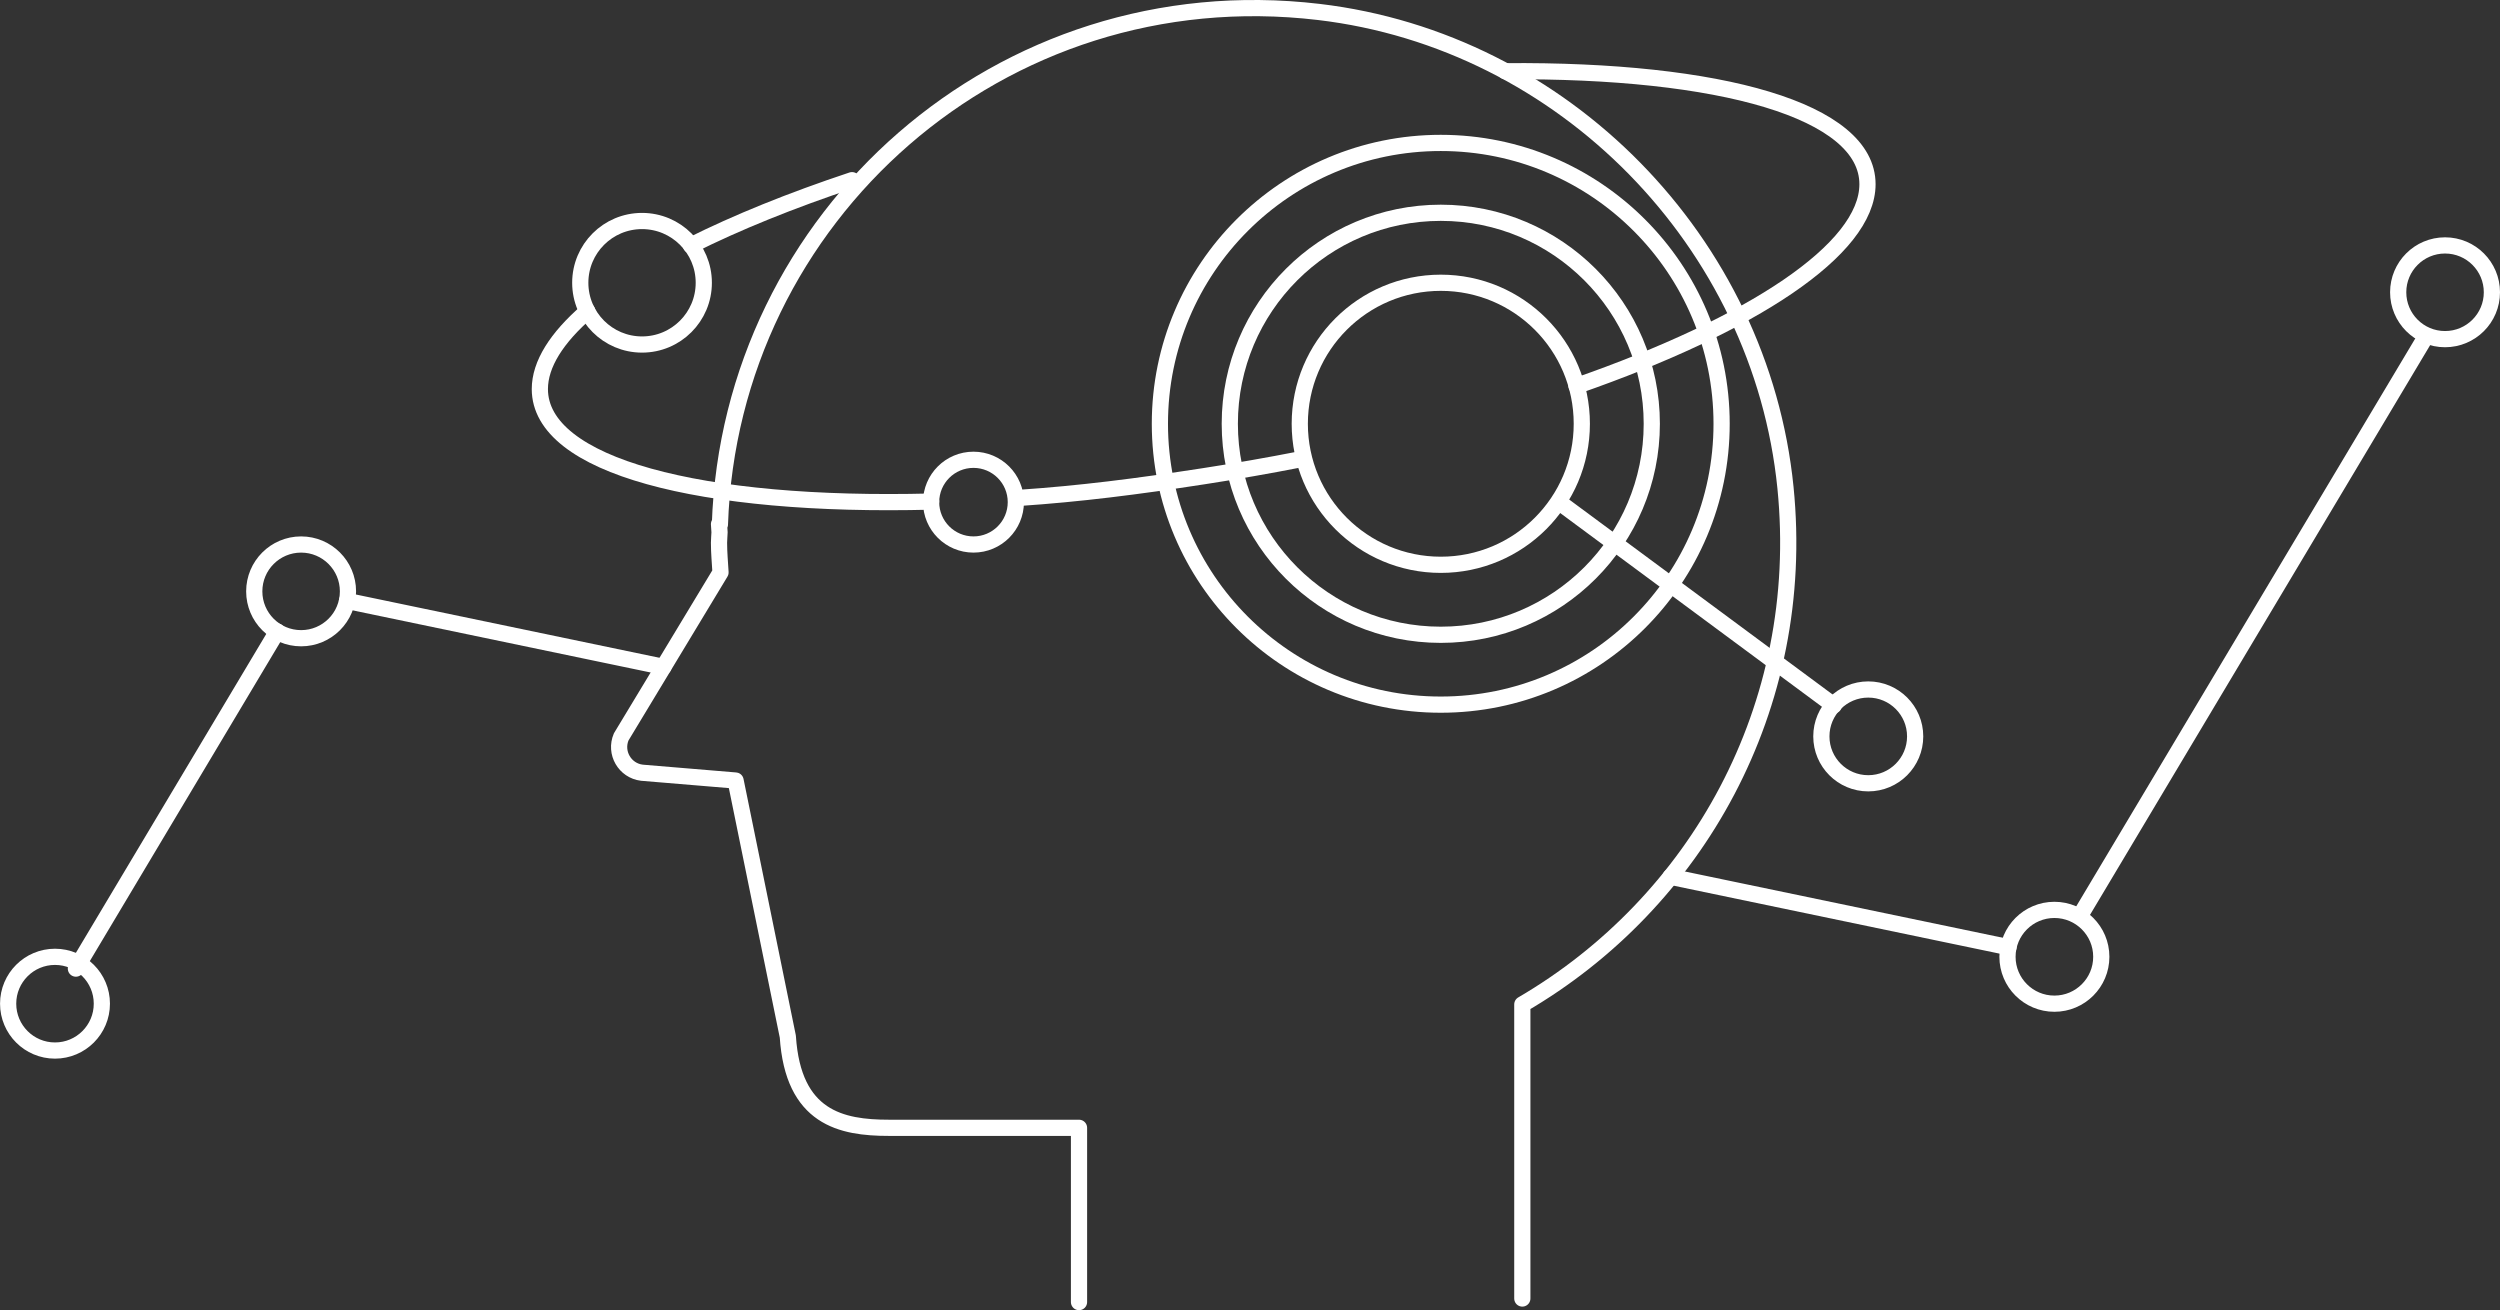 <?xml version="1.0" encoding="utf-8"?>
<!-- Generator: Adobe Illustrator 15.0.0, SVG Export Plug-In . SVG Version: 6.00 Build 0)  -->
<!DOCTYPE svg PUBLIC "-//W3C//DTD SVG 1.1//EN" "http://www.w3.org/Graphics/SVG/1.1/DTD/svg11.dtd">
<svg version="1.1" id="layer_1" xmlns="http://www.w3.org/2000/svg" xmlns:xlink="http://www.w3.org/1999/xlink" x="0px"
	 y="0px" width="61.73px" height="32.35px" viewBox="0 0 61.73 32.35" enable-background="new 0 0 61.73 32.35"
	 xml:space="preserve">
<rect x="0" y="0" width="61.73" height="32.35" fill="#333333" stroke="none"/>
<path fill="none" stroke="#FFFFFF" stroke-width="0.4" stroke-linecap="round" stroke-linejoin="round" stroke-miterlimit="10" d="
	M37.589,32.063v-3.521v-3.741c4.284-2.499,7.042-7.328,6.498-12.759C43.48,5.981,38.611,1.01,32.563,0.295
	c-7.856-0.928-14.529,5.051-14.787,12.656l-0.022-0.01l0.013,0.202c-0.002,0.087-0.013,0.171-0.013,0.259
	c0,0.247,0.023,0.489,0.037,0.733l-2.452,4.06c-0.167,0.391,0.088,0.834,0.51,0.885l2.314,0.193l1.29,6.323
	c0.13,2.008,1.321,2.252,2.494,2.252h4.696v4.303"/>
<circle fill="none" stroke="#FFFFFF" stroke-width="0.4" stroke-linecap="round" stroke-linejoin="round" stroke-miterlimit="10" cx="35.576" cy="10.464" r="3.482"/>
<circle fill="none" stroke="#FFFFFF" stroke-width="0.4" stroke-linecap="round" stroke-linejoin="round" stroke-miterlimit="10" cx="15.853" cy="6.982" r="1.525"/>
<circle fill="none" stroke="#FFFFFF" stroke-width="0.4" stroke-linecap="round" stroke-linejoin="round" stroke-miterlimit="10" cx="24.037" cy="12.399" r="1.046"/>
<circle fill="none" stroke="#FFFFFF" stroke-width="0.4" stroke-linecap="round" stroke-linejoin="round" stroke-miterlimit="10" cx="46.131" cy="18.183" r="1.158"/>
<circle fill="none" stroke="#FFFFFF" stroke-width="0.4" stroke-linecap="round" stroke-linejoin="round" stroke-miterlimit="10" cx="60.373" cy="7.217" r="1.157"/>
<circle fill="none" stroke="#FFFFFF" stroke-width="0.4" stroke-linecap="round" stroke-linejoin="round" stroke-miterlimit="10" cx="50.727" cy="23.625" r="1.158"/>
<circle fill="none" stroke="#FFFFFF" stroke-width="0.4" stroke-linecap="round" stroke-linejoin="round" stroke-miterlimit="10" cx="7.435" cy="14.602" r="1.157"/>
<circle fill="none" stroke="#FFFFFF" stroke-width="0.4" stroke-linecap="round" stroke-linejoin="round" stroke-miterlimit="10" cx="1.358" cy="24.783" r="1.157"/>
<line fill="none" stroke="#FFFFFF" stroke-width="0.4" stroke-linecap="round" stroke-linejoin="round" stroke-miterlimit="10" x1="38.497" y1="12.399" x2="45.28" y2="17.419"/>
<path fill="none" stroke="#FFFFFF" stroke-width="0.4" stroke-linecap="round" stroke-linejoin="round" stroke-miterlimit="10" d="
	M17.06,6.06c1.126-0.564,2.47-1.109,3.978-1.611"/>
<path fill="none" stroke="#FFFFFF" stroke-width="0.4" stroke-linecap="round" stroke-linejoin="round" stroke-miterlimit="10" d="
	M22.992,12.385c-5.697,0.146-9.662-0.878-9.662-2.778c0-0.615,0.416-1.267,1.172-1.922"/>
<path fill="none" stroke="#FFFFFF" stroke-width="0.4" stroke-linecap="round" stroke-linejoin="round" stroke-miterlimit="10" d="
	M32.094,11.344c-0.774,0.152-1.566,0.29-2.373,0.415c-1.662,0.256-3.048,0.433-4.56,0.535"/>
<path fill="none" stroke="#FFFFFF" stroke-width="0.4" stroke-linecap="round" stroke-linejoin="round" stroke-miterlimit="10" d="
	M37.172,1.759c5.308-0.044,8.94,0.972,8.94,2.79c0,1.61-2.849,3.47-7.185,4.981"/>
<circle fill="none" stroke="#FFFFFF" stroke-width="0.4" stroke-linecap="round" stroke-linejoin="round" stroke-miterlimit="10" cx="35.576" cy="10.464" r="5.21"/>
<circle fill="none" stroke="#FFFFFF" stroke-width="0.4" stroke-linecap="round" stroke-linejoin="round" stroke-miterlimit="10" cx="35.575" cy="10.464" r="6.935"/>
<line fill="none" stroke="#FFFFFF" stroke-width="0.4" stroke-linecap="round" stroke-linejoin="round" stroke-miterlimit="10" x1="1.874" y1="23.917" x2="6.844" y2="15.592"/>
<line fill="none" stroke="#FFFFFF" stroke-width="0.4" stroke-linecap="round" stroke-linejoin="round" stroke-miterlimit="10" x1="51.355" y1="22.621" x2="59.874" y2="8.352"/>
<line fill="none" stroke="#FFFFFF" stroke-width="0.4" stroke-linecap="round" stroke-linejoin="round" stroke-miterlimit="10" x1="41.249" y1="21.649" x2="49.594" y2="23.389"/>
<line fill="none" stroke="#FFFFFF" stroke-width="0.4" stroke-linecap="round" stroke-linejoin="round" stroke-miterlimit="10" x1="8.569" y1="14.838" x2="16.382" y2="16.467"/>
<rect y="0" display="none" fill="none" width="61.73" height="32.35"/>
</svg>
